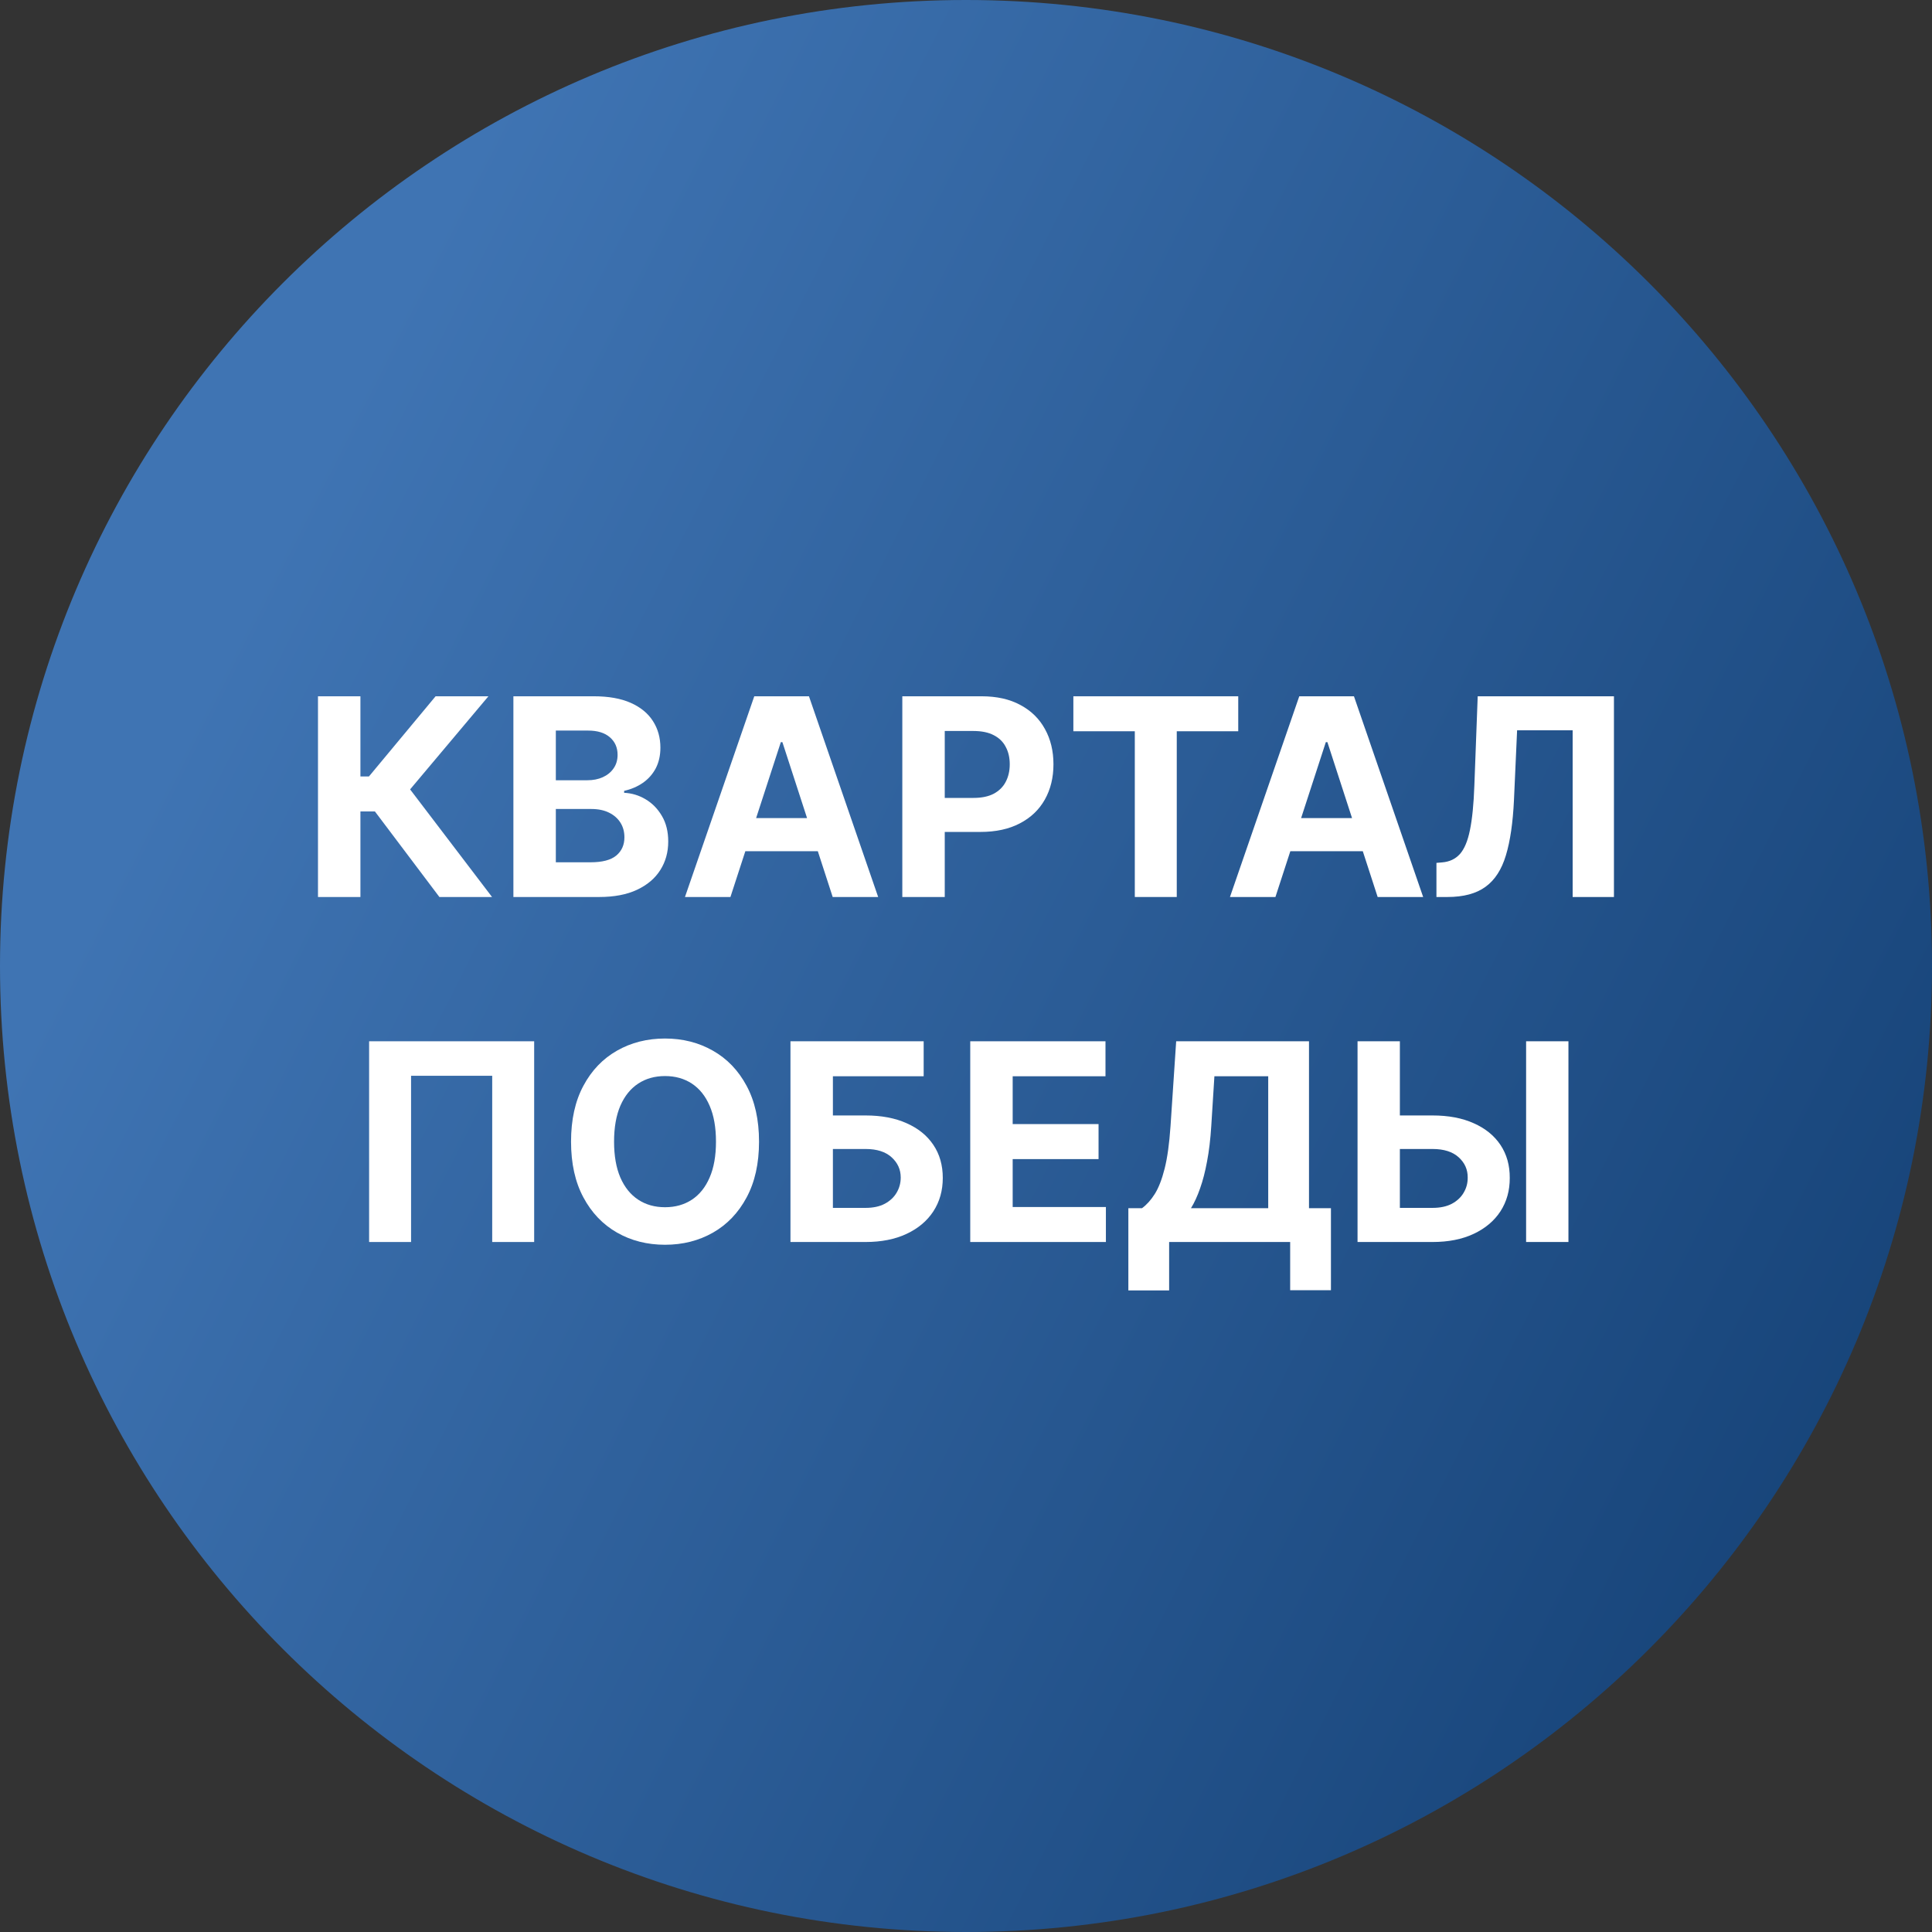 <svg width="56" height="56" viewBox="0 0 56 56" fill="none" xmlns="http://www.w3.org/2000/svg">
<rect x="0" y="0" width="56" height="56" fill="#333333" stroke="none"/>
<g clip-path="url(#clip0_482_435)">
<path d="M56 28C56 12.536 43.464 0 28 0C12.536 0 0 12.536 0 28C0 43.464 12.536 56 28 56C43.464 56 56 43.464 56 28Z" fill="url(#paint0_linear_482_435)"/>
<path d="M12.736 26L10.867 23.52H10.447V26H9.217V20.182H10.447V22.506H10.694L12.626 20.182H14.157L11.887 22.881L14.262 26H12.736Z" fill="white"/>
<path d="M14.881 26V20.182H17.21C17.638 20.182 17.995 20.245 18.281 20.372C18.567 20.499 18.782 20.675 18.926 20.901C19.07 21.124 19.142 21.382 19.142 21.673C19.142 21.901 19.096 22.1 19.006 22.273C18.915 22.443 18.79 22.583 18.631 22.693C18.473 22.801 18.294 22.878 18.091 22.923V22.98C18.312 22.99 18.52 23.052 18.713 23.168C18.908 23.283 19.066 23.445 19.187 23.653C19.309 23.86 19.369 24.106 19.369 24.392C19.369 24.701 19.293 24.976 19.139 25.219C18.988 25.459 18.763 25.65 18.466 25.79C18.169 25.93 17.802 26 17.366 26H14.881ZM16.111 24.994H17.114C17.456 24.994 17.706 24.929 17.864 24.798C18.021 24.666 18.099 24.49 18.099 24.27C18.099 24.109 18.061 23.967 17.983 23.844C17.905 23.721 17.794 23.624 17.651 23.554C17.509 23.484 17.339 23.449 17.142 23.449H16.111V24.994ZM16.111 22.616H17.023C17.191 22.616 17.341 22.587 17.471 22.528C17.604 22.468 17.708 22.383 17.784 22.273C17.862 22.163 17.901 22.031 17.901 21.878C17.901 21.668 17.826 21.498 17.676 21.369C17.528 21.241 17.318 21.176 17.045 21.176H16.111V22.616Z" fill="white"/>
<path d="M21.172 26H19.854L21.863 20.182H23.448L25.454 26H24.136L22.678 21.511H22.633L21.172 26ZM21.09 23.713H24.204V24.673H21.09V23.713Z" fill="white"/>
<path d="M26.154 26V20.182H28.45C28.891 20.182 29.267 20.266 29.577 20.435C29.888 20.601 30.125 20.833 30.288 21.131C30.452 21.426 30.535 21.767 30.535 22.153C30.535 22.54 30.451 22.881 30.285 23.176C30.118 23.472 29.877 23.702 29.56 23.866C29.246 24.031 28.865 24.114 28.418 24.114H26.955V23.128H28.219C28.456 23.128 28.651 23.087 28.805 23.006C28.96 22.922 29.076 22.808 29.151 22.662C29.229 22.514 29.268 22.345 29.268 22.153C29.268 21.96 29.229 21.792 29.151 21.648C29.076 21.502 28.96 21.389 28.805 21.31C28.649 21.228 28.452 21.188 28.214 21.188H27.384V26H26.154Z" fill="white"/>
<path d="M31.112 21.196V20.182H35.891V21.196H34.109V26H32.893V21.196H31.112Z" fill="white"/>
<path d="M36.969 26H35.651L37.66 20.182H39.245L41.251 26H39.932L38.475 21.511H38.43L36.969 26ZM36.887 23.713H40.001V24.673H36.887V23.713Z" fill="white"/>
<path d="M41.636 26V25.011L41.8 24.997C42.013 24.98 42.184 24.9 42.315 24.756C42.445 24.61 42.543 24.378 42.607 24.06C42.673 23.74 42.716 23.31 42.735 22.77L42.832 20.182H46.781V26H45.584V21.168H43.974L43.883 23.193C43.852 23.845 43.775 24.377 43.65 24.79C43.527 25.203 43.33 25.508 43.059 25.704C42.79 25.901 42.422 26 41.954 26H41.636Z" fill="white"/>
<path d="M15.483 30.182V36H14.267V31.182H11.915V36H10.699V30.182H15.483Z" fill="white"/>
<path d="M22.001 33.091C22.001 33.725 21.88 34.265 21.64 34.71C21.401 35.155 21.076 35.495 20.663 35.73C20.252 35.963 19.79 36.08 19.276 36.08C18.759 36.08 18.295 35.962 17.884 35.727C17.473 35.492 17.148 35.153 16.91 34.707C16.671 34.262 16.552 33.724 16.552 33.091C16.552 32.456 16.671 31.917 16.91 31.472C17.148 31.026 17.473 30.688 17.884 30.454C18.295 30.22 18.759 30.102 19.276 30.102C19.79 30.102 20.252 30.22 20.663 30.454C21.076 30.688 21.401 31.026 21.64 31.472C21.88 31.917 22.001 32.456 22.001 33.091ZM20.753 33.091C20.753 32.68 20.692 32.333 20.569 32.051C20.448 31.769 20.276 31.555 20.055 31.409C19.833 31.263 19.574 31.19 19.276 31.19C18.979 31.19 18.719 31.263 18.498 31.409C18.276 31.555 18.104 31.769 17.981 32.051C17.86 32.333 17.799 32.68 17.799 33.091C17.799 33.502 17.86 33.849 17.981 34.131C18.104 34.413 18.276 34.627 18.498 34.773C18.719 34.919 18.979 34.992 19.276 34.992C19.574 34.992 19.833 34.919 20.055 34.773C20.276 34.627 20.448 34.413 20.569 34.131C20.692 33.849 20.753 33.502 20.753 33.091Z" fill="white"/>
<path d="M22.912 36V30.182H26.773V31.196H24.142V32.332H25.088C25.548 32.332 25.945 32.407 26.278 32.557C26.614 32.705 26.872 32.914 27.054 33.185C27.236 33.456 27.327 33.775 27.327 34.142C27.327 34.508 27.236 34.831 27.054 35.111C26.872 35.389 26.614 35.607 26.278 35.764C25.945 35.921 25.548 36 25.088 36H22.912ZM24.142 35.011H25.088C25.308 35.011 25.493 34.972 25.645 34.892C25.796 34.811 25.911 34.704 25.989 34.571C26.068 34.437 26.108 34.29 26.108 34.131C26.108 33.9 26.02 33.705 25.844 33.545C25.669 33.385 25.418 33.304 25.088 33.304H24.142V35.011Z" fill="white"/>
<path d="M28.123 36V30.182H32.043V31.196H29.353V32.582H31.842V33.597H29.353V34.986H32.055V36H28.123Z" fill="white"/>
<path d="M32.706 37.403V35.02H33.101C33.235 34.923 33.358 34.787 33.47 34.611C33.582 34.433 33.678 34.188 33.757 33.875C33.837 33.561 33.893 33.15 33.928 32.642L34.092 30.182H37.942V35.02H38.578V37.398H37.396V36H33.888V37.403H32.706ZM34.521 35.02H36.76V31.196H35.2L35.109 32.642C35.085 33.026 35.044 33.367 34.987 33.665C34.932 33.962 34.865 34.222 34.785 34.446C34.708 34.668 34.62 34.859 34.521 35.02Z" fill="white"/>
<path d="M40.136 32.332H41.522C41.984 32.332 42.382 32.407 42.715 32.557C43.05 32.705 43.309 32.914 43.491 33.185C43.672 33.456 43.763 33.775 43.761 34.142C43.763 34.508 43.672 34.831 43.491 35.111C43.309 35.389 43.05 35.607 42.715 35.764C42.382 35.921 41.984 36 41.522 36H39.349V30.182H40.576V35.011H41.522C41.743 35.011 41.93 34.972 42.082 34.892C42.233 34.811 42.348 34.704 42.425 34.571C42.505 34.437 42.544 34.29 42.542 34.131C42.544 33.9 42.457 33.705 42.281 33.545C42.106 33.385 41.853 33.304 41.522 33.304H40.136V32.332ZM45.462 30.182V36H44.235V30.182H45.462Z" fill="white"/>
</g>
<defs>
<linearGradient id="paint0_linear_482_435" x1="53.469" y1="43.241" x2="6.122" y2="19.337" gradientUnits="userSpaceOnUse">
<stop stop-color="#174479"/>
<stop offset="1" stop-color="#3F74B3"/>
</linearGradient>
<clipPath id="clip0_482_435">
<rect width="56" height="56" fill="white"/>
</clipPath>
</defs>
</svg>
